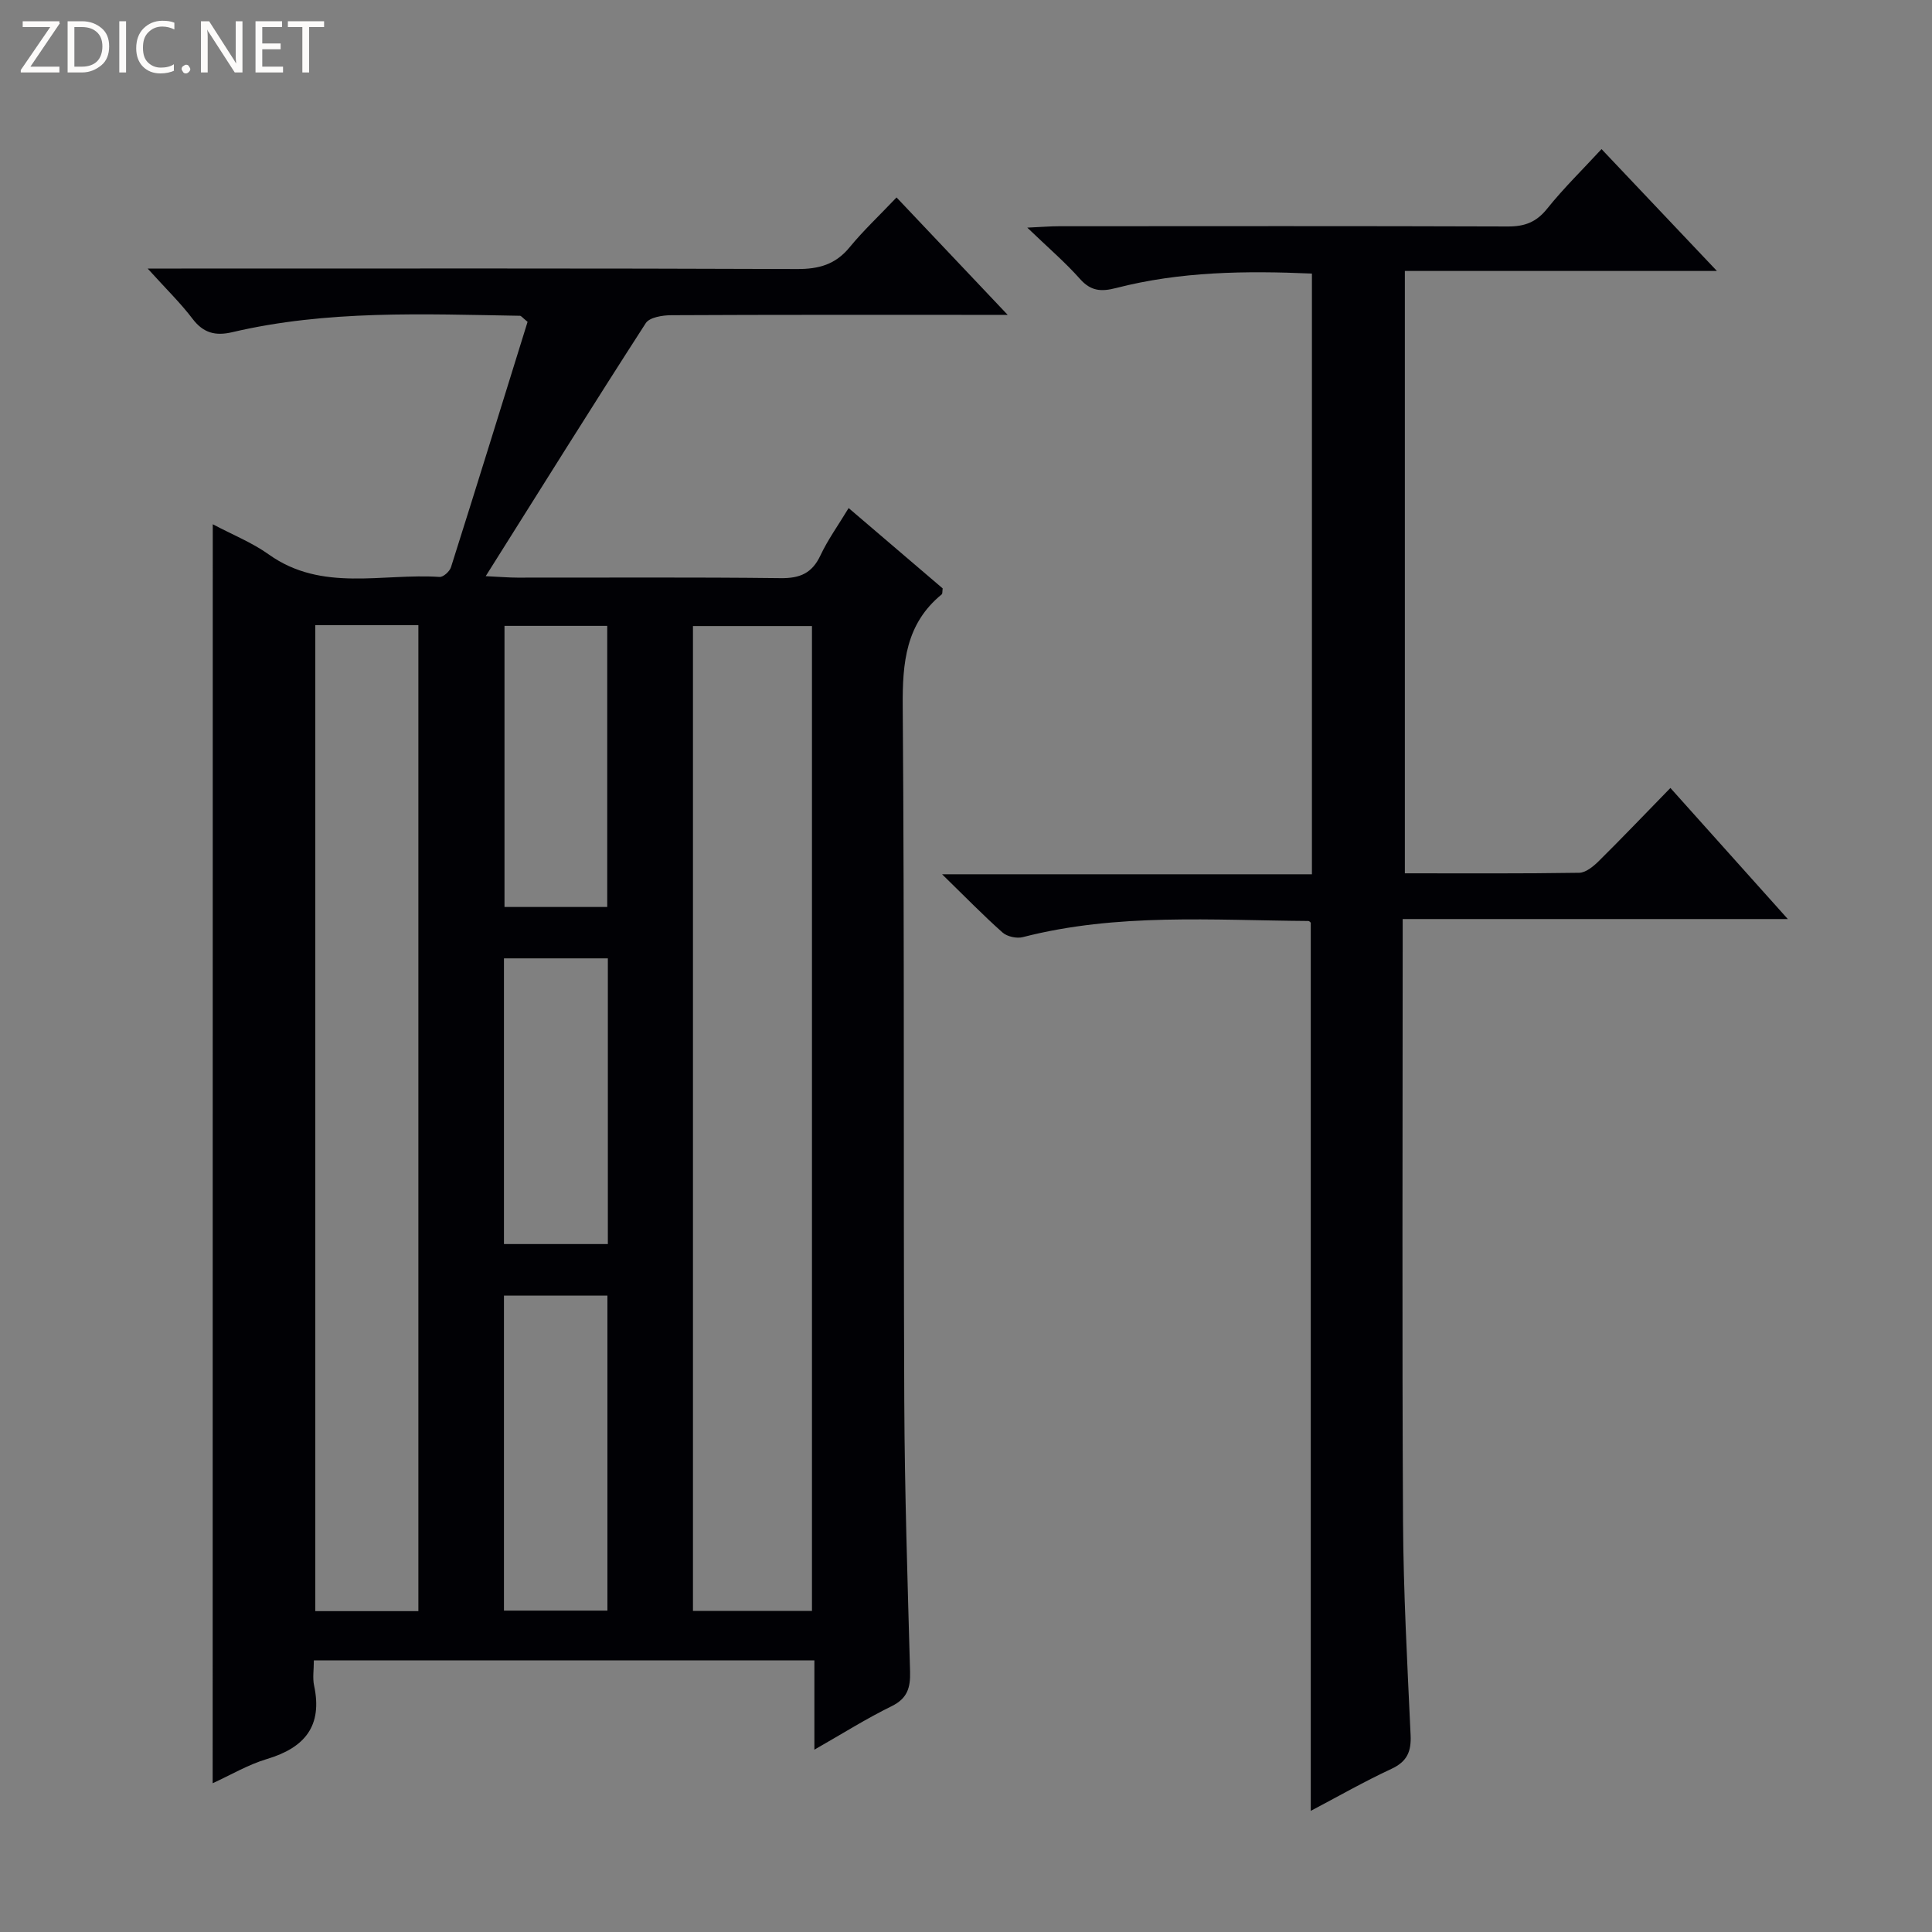 <svg enable-background="new 0 0 400 400" viewBox="0 0 400 400" xmlns="http://www.w3.org/2000/svg"><rect x="0" y="0" width="400" height="400" fill="#808080" stroke="none"/><g fill="#fcfbfa"><path d="m12.4 4.8-6.1 9h6v1.2h-8v-.5l6.1-8.9h-5.7v-1.2h7.6v.4z"/><path d="m14 15v-10.6h3c1.6 0 2.9.5 4 1.4s1.6 2.2 1.6 3.8-.5 3-1.6 3.9-2.4 1.5-4 1.5zm1.4-9.4v8.2h1.6c1.3 0 2.4-.4 3.1-1.1s1.1-1.8 1.1-3.1-.4-2.3-1.2-3-1.8-1-3.1-1z"/><path d="m26.1 4.4v10.6h-1.4v-10.6z"/><path d="m36.1 14.6c-.8.4-1.8.6-2.9.6-1.5 0-2.7-.5-3.6-1.4s-1.4-2.2-1.4-3.8c0-1.7.5-3.1 1.5-4.1s2.3-1.6 3.9-1.6c1 0 1.8.1 2.5.4v1.4c-.8-.4-1.6-.6-2.5-.6-1.2 0-2.1.4-2.9 1.2s-1.1 1.8-1.1 3.2c0 1.3.3 2.3 1 3s1.6 1.1 2.7 1.1c1 0 2-.2 2.7-.7v1.3z"/><path d="m37.6 14.3c0-.2.1-.5.3-.6s.4-.3.6-.3c.3 0 .5.1.6.3s.3.4.3.6-.1.4-.3.6-.4.3-.6.3c-.3 0-.5-.1-.6-.3s-.3-.4-.3-.6z"/><path d="m50.2 15h-1.6l-5.3-8.2c-.2-.2-.3-.5-.4-.7 0 .2.1.7.1 1.5v7.4h-1.4v-10.6h1.7l5.2 8.1c.2.4.4.6.4.7 0-.3-.1-.8-.1-1.5v-7.3h1.4z"/><path d="m58.6 15h-5.7v-10.6h5.5v1.2h-4.1v3.4h3.8v1.2h-3.8v3.6h4.3z"/><path d="m67.1 5.6h-3.1v9.4h-1.4v-9.4h-3v-1.2h7.5z"/></g><path d="m44.05 108.54c4.04 2.15 8.12 3.77 11.59 6.25 11.03 7.87 23.5 3.86 35.38 4.66.76.05 2.08-1.15 2.35-2.01 5.4-17.04 10.67-34.11 15.86-50.81-1.07-.87-1.32-1.24-1.57-1.25-19.95-.34-39.94-1.22-59.59 3.4-3.46.81-5.97.18-8.21-2.78-2.48-3.27-5.45-6.15-9.29-10.4h6.98c42.49 0 84.98-.07 127.47.1 4.52.02 7.96-.94 10.88-4.5 2.84-3.46 6.14-6.55 9.72-10.32 7.62 8.05 14.87 15.7 23.01 24.31-2.74 0-4.46 0-6.18 0-21.16 0-42.32-.04-63.49.07-1.8.01-4.48.44-5.26 1.64-10.98 17.02-21.69 34.2-33.14 52.39 3.1.15 4.83.3 6.57.3 18.16.02 36.33-.11 54.49.11 4 .05 6.5-1.01 8.24-4.7 1.53-3.26 3.67-6.22 5.84-9.81 6.78 5.79 13.19 11.26 19.47 16.63-.09.64-.02 1.09-.19 1.23-7.45 6.09-8.15 14.15-8.08 23.18.37 47.99.12 95.98.32 143.96.08 18.64.69 37.27 1.2 55.9.09 3.32-.54 5.56-3.84 7.17-5.17 2.53-10.06 5.62-15.97 8.99 0-6.73 0-12.45 0-18.49-34.83 0-69.05 0-103.63 0 0 1.94-.29 3.65.05 5.22 1.79 8.37-1.93 12.86-9.75 15.2-3.93 1.17-7.56 3.34-11.25 5.02.02-86.82.02-173.43.02-260.66zm124.06 224.98c0-68.17 0-136.13 0-203.9-8.55 0-16.61 0-24.64 0v203.9zm-81.49.05c0-68.36 0-136.12 0-204.14-7.22 0-14.14 0-21.34 0v204.14zm17.72-65.33v65.22h21.42c0-21.9 0-43.44 0-65.22-7.15 0-14.07 0-21.42 0zm21.51-69.82c-7.15 0-14.3 0-21.51 0v59.15h21.51c0-19.82 0-39.27 0-59.15zm-.13-10.64c0-19.66 0-38.88 0-58.2-7.32 0-14.35 0-21.27 0v58.2z" fill="#010105"/><path d="m271.62 56.64c-13.71-.6-27.27-.44-40.58 3-3.07.79-5.21.63-7.44-1.89-3.06-3.45-6.61-6.48-10.91-10.62 3.08-.14 4.8-.29 6.52-.29 31-.01 62-.06 93 .05 3.46.01 5.87-.89 8.1-3.67 3.42-4.27 7.37-8.12 11.27-12.35 7.73 8.16 15.36 16.21 23.89 25.23-22.18 0-43.17 0-64.61 0v124.71c12.19 0 24.15.08 36.1-.11 1.37-.02 2.94-1.33 4.05-2.42 4.85-4.8 9.56-9.74 14.83-15.14 8.03 8.97 15.72 17.55 24.31 27.14-27.15 0-53.12 0-79.74 0v6.07c0 39.5-.14 79 .07 118.5.08 14.8.89 29.59 1.57 44.38.16 3.41-.72 5.48-3.96 6.99-5.67 2.64-11.11 5.75-16.71 8.7 0-61.52 0-122.6 0-183.88 0 0-.26-.36-.53-.36-19.76-.14-39.6-1.68-59.08 3.34-1.26.33-3.24-.1-4.2-.95-3.97-3.52-7.68-7.34-12.52-12.06h76.57c0-41.77 0-82.85 0-124.37z" fill="#010105"/></svg>